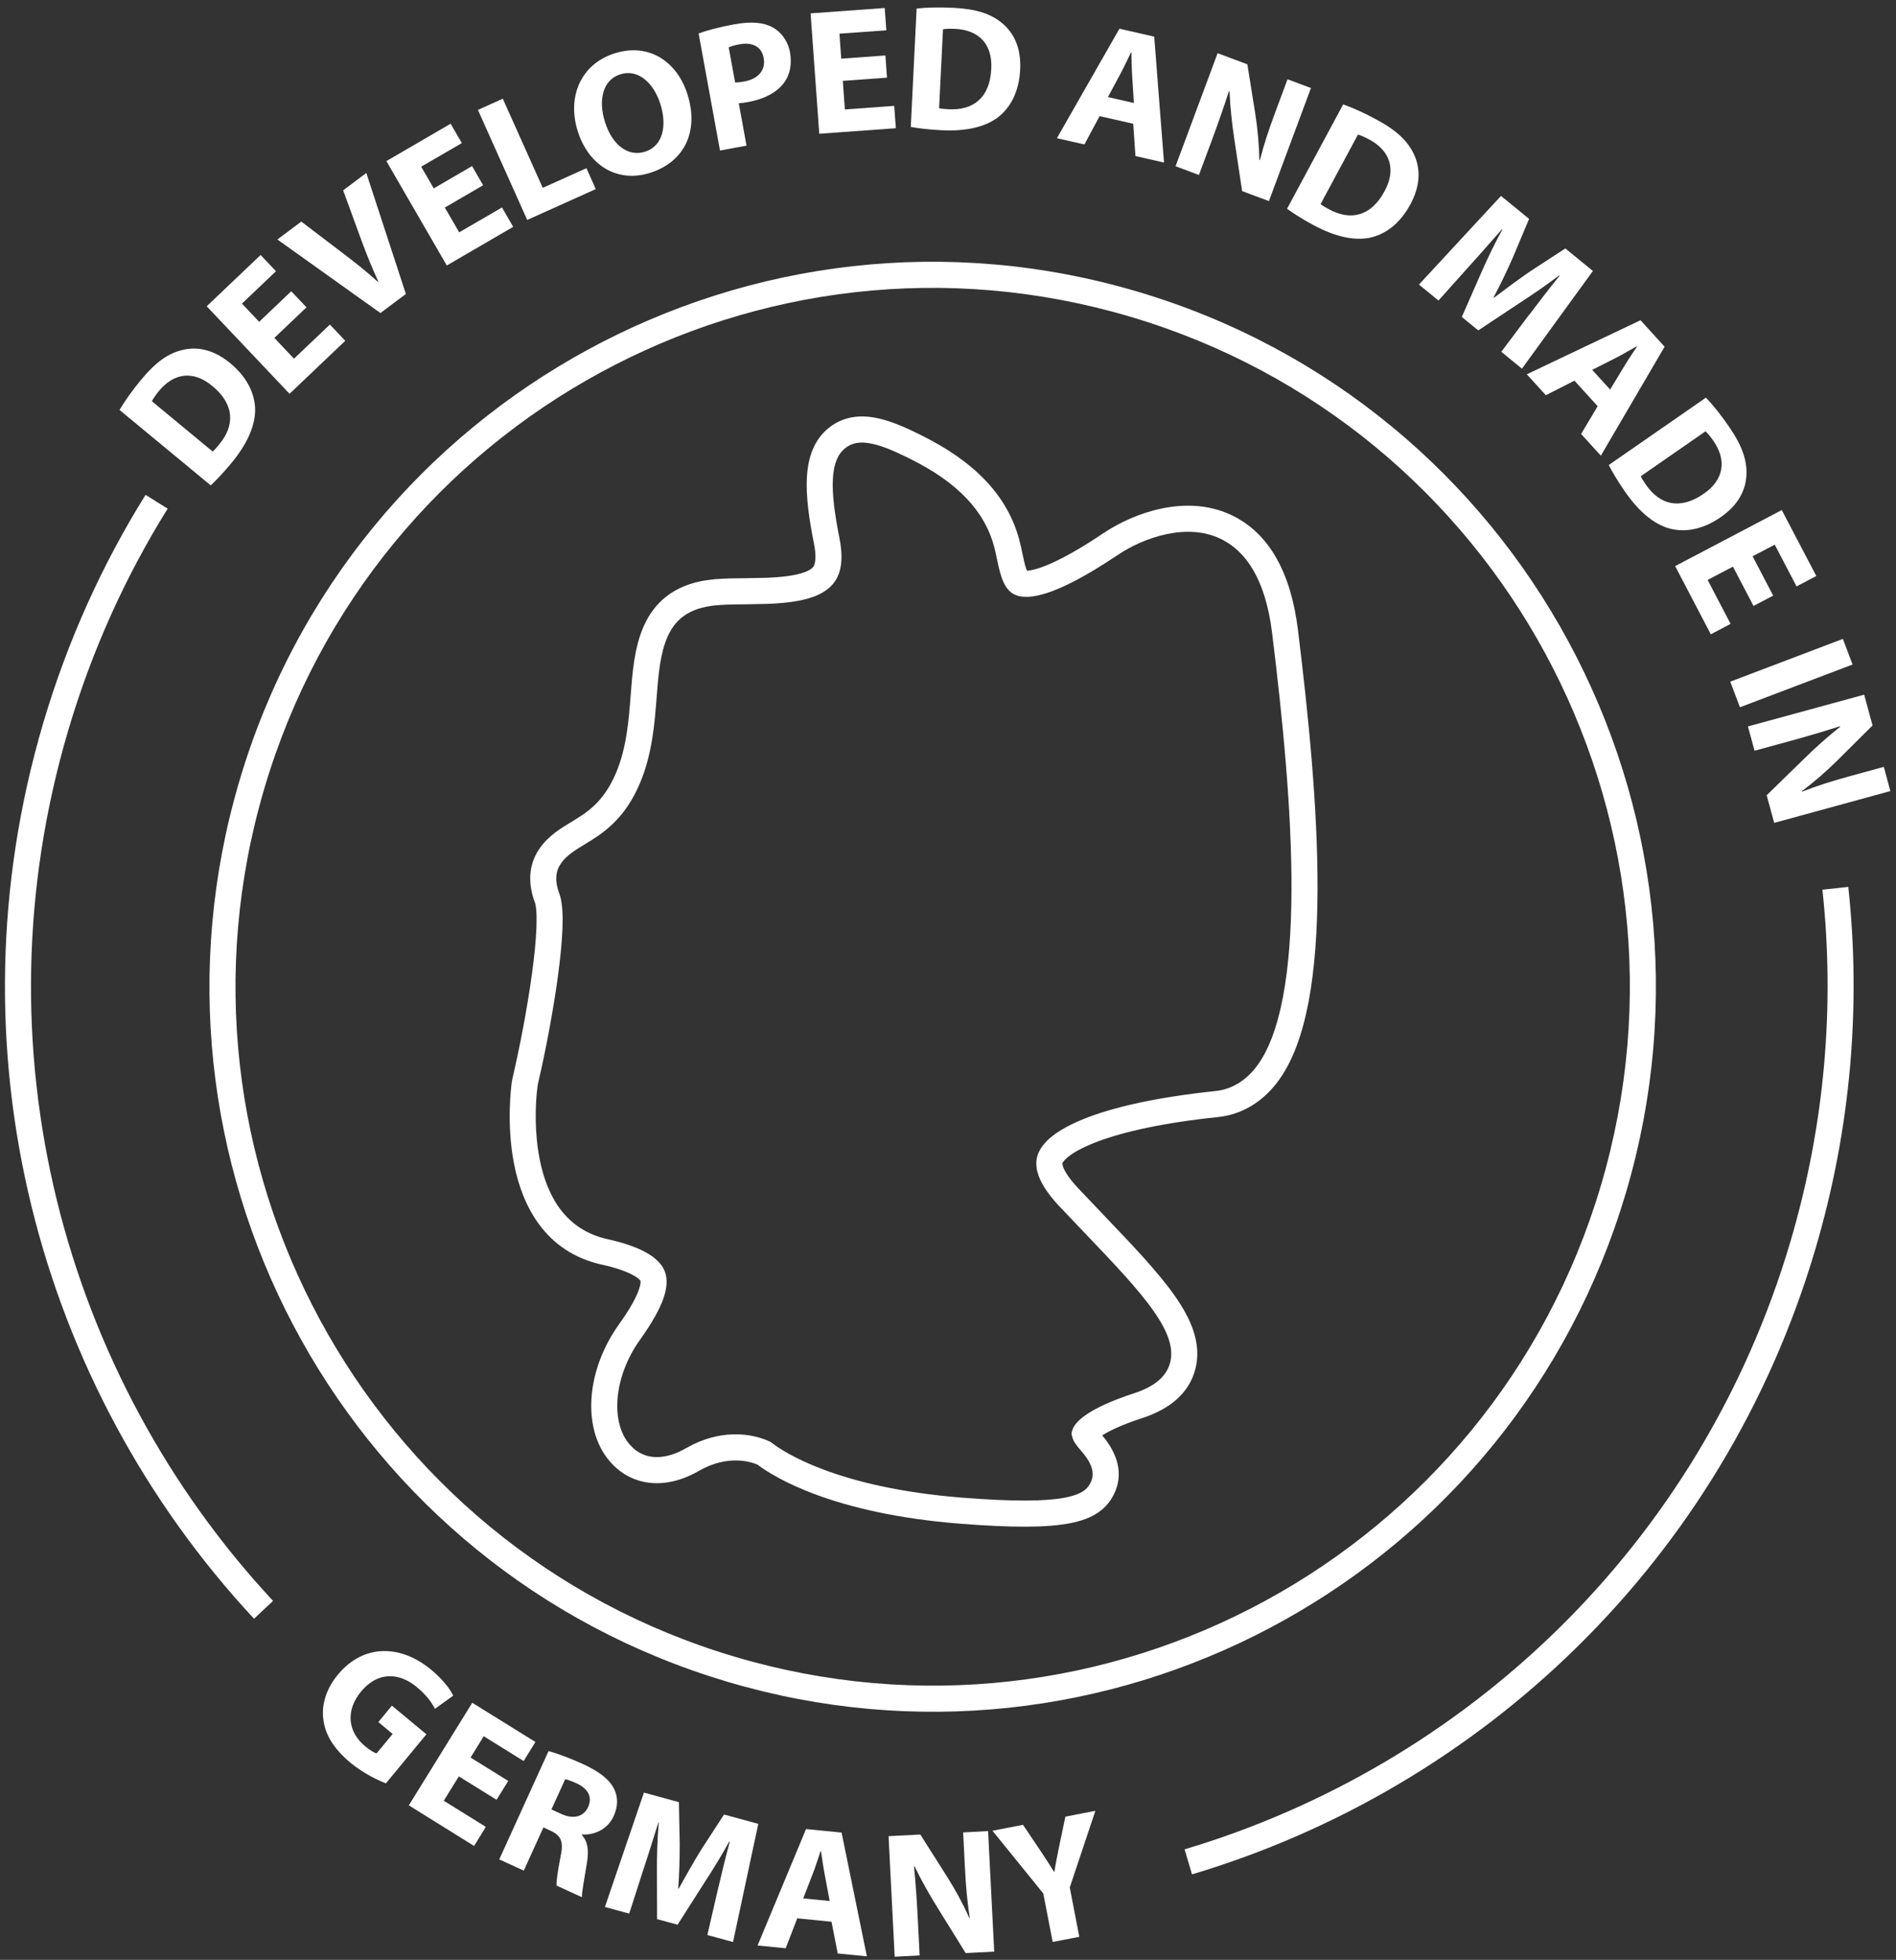 <svg xmlns="http://www.w3.org/2000/svg" width="179" height="185" viewBox="0 0 179 185" fill="none">
    <rect x="0" y="0" width="179" height="185" fill="#333333" stroke="none"/>
    <path d="M11.283 38.698C11.768 37.868 12.483 36.864 13.311 35.861C14.686 34.191 15.876 33.356 17.21 33.039C18.636 32.685 20.189 33.003 21.737 34.283C23.413 35.671 24.067 37.243 24.088 38.682C24.088 40.244 23.296 41.95 21.88 43.67C21.032 44.7 20.368 45.376 19.893 45.816L11.283 38.698ZM20.076 42.621C20.255 42.482 20.48 42.211 20.685 41.96C22.182 40.173 22.156 38.181 20.061 36.45C18.252 34.929 16.408 35.205 15.003 36.91C14.64 37.356 14.441 37.674 14.338 37.873L20.076 42.621Z" fill="white"/>
    <path d="M28.932 29.014L25.902 31.897L27.756 33.858L31.144 30.637L32.595 32.169L27.337 37.172L19.515 28.911L24.604 24.072L26.055 25.603L22.841 28.66L24.466 30.376L27.496 27.493L28.937 29.014H28.932Z" fill="white"/>
    <path d="M35.911 29.546L26.188 22.607L28.446 20.917L32.432 23.949C33.551 24.799 34.608 25.629 35.676 26.607L35.717 26.576C35.13 25.306 34.608 24.01 34.138 22.735L32.396 17.967L34.583 16.328L38.318 27.749L35.911 29.552V29.546Z" fill="white"/>
    <path d="M45.614 17.486L41.997 19.591L43.351 21.931L47.393 19.585L48.45 21.414L42.181 25.06L36.478 15.207L42.544 11.678L43.601 13.507L39.764 15.734L40.949 17.783L44.567 15.678L45.614 17.491V17.486Z" fill="white"/>
    <path d="M45.114 10.378L47.469 9.318L51.24 17.732L55.364 15.878L56.248 17.849L49.774 20.763L45.119 10.373L45.114 10.378Z" fill="white"/>
    <path d="M64.899 8.892C66.028 12.451 64.567 15.294 61.399 16.308C58.185 17.332 55.533 15.504 54.552 12.411C53.514 9.159 54.817 6.065 58.011 5.041C61.337 3.981 63.943 5.896 64.899 8.887V8.892ZM57.122 11.535C57.796 13.66 59.268 14.838 60.908 14.316C62.564 13.788 63.008 11.904 62.339 9.799C61.721 7.853 60.254 6.475 58.568 7.013C56.912 7.54 56.452 9.425 57.122 11.535Z" fill="white"/>
    <path d="M65.961 3.157C66.718 2.88 67.791 2.578 69.334 2.296C70.892 2.01 72.057 2.107 72.916 2.568C73.733 3.003 74.382 3.843 74.581 4.939C74.781 6.035 74.587 7.033 74.04 7.786C73.324 8.759 72.113 9.358 70.621 9.635C70.289 9.697 69.988 9.732 69.748 9.743L70.478 13.747L67.975 14.208L65.956 3.157H65.961ZM69.4 7.781C69.625 7.791 69.891 7.761 70.259 7.694C71.603 7.448 72.308 6.614 72.098 5.466C71.909 4.437 71.086 3.95 69.824 4.181C69.308 4.273 68.971 4.391 68.797 4.473L69.4 7.781Z" fill="white"/>
    <path d="M83.738 7.33L79.569 7.633L79.763 10.332L84.423 9.993L84.576 12.103L77.346 12.626L76.528 1.262L83.523 0.755L83.677 2.86L79.252 3.177L79.42 5.538L83.59 5.236L83.738 7.325V7.33Z" fill="white"/>
    <path d="M86.538 0.806C87.489 0.698 88.72 0.678 90.018 0.739C92.174 0.847 93.554 1.303 94.606 2.184C95.741 3.121 96.415 4.56 96.313 6.567C96.206 8.744 95.342 10.209 94.203 11.084C92.956 12.021 91.116 12.405 88.894 12.293C87.565 12.226 86.625 12.098 85.986 11.98L86.538 0.806ZM88.659 10.214C88.873 10.275 89.231 10.29 89.548 10.311C91.873 10.444 93.452 9.235 93.584 6.516C93.717 4.155 92.399 2.834 90.192 2.726C89.619 2.696 89.246 2.726 89.027 2.767L88.659 10.214Z" fill="white"/>
    <path d="M103.814 10.961L102.378 13.635L99.782 13.046L105.684 2.711L108.969 3.459L109.894 15.345L107.196 14.731L106.987 11.684L103.814 10.961ZM107.048 9.722L106.89 7.208C106.844 6.506 106.829 5.635 106.813 4.939H106.783C106.471 5.553 106.113 6.357 105.786 6.957L104.596 9.164L107.043 9.722H107.048Z" fill="white"/>
    <path d="M110.983 15.693L114.953 5.021L117.763 6.071L118.52 10.808C118.734 12.17 118.872 13.737 118.898 15.115L118.944 15.13C119.312 13.66 119.797 12.201 120.395 10.603L121.555 7.484L123.767 8.309L119.797 18.981L117.268 18.039L116.522 13.071C116.312 11.694 116.134 10.055 116.077 8.611H116.021C115.561 10.04 115.035 11.556 114.386 13.302L113.19 16.518L110.978 15.688L110.983 15.693Z" fill="white"/>
    <path d="M126.808 9.855C127.712 10.168 128.836 10.68 129.976 11.3C131.877 12.324 132.924 13.333 133.496 14.582C134.12 15.919 134.11 17.506 133.159 19.278C132.127 21.199 130.717 22.146 129.312 22.443C127.784 22.75 125.96 22.305 123.997 21.245C122.822 20.61 122.03 20.087 121.509 19.709L126.803 9.86L126.808 9.855ZM124.677 19.268C124.846 19.417 125.157 19.586 125.438 19.739C127.477 20.861 129.424 20.451 130.712 18.054C131.846 15.98 131.223 14.219 129.276 13.169C128.77 12.897 128.422 12.764 128.203 12.703L124.677 19.263V19.268Z" fill="white"/>
    <path d="M144.365 29.726C145.187 28.635 146.194 27.319 147.236 26.033L147.195 26.002C146.005 26.904 144.615 27.861 143.435 28.619L139.562 31.19L138.008 29.92L139.848 25.731C140.4 24.461 141.125 22.955 141.851 21.634L141.825 21.614C140.803 22.761 139.654 24.092 138.693 25.142L135.806 28.368L133.961 26.863L141.708 18.495L144.36 20.661L142.827 24.312C142.27 25.557 141.651 26.883 141.003 28.076L141.043 28.107C142.122 27.288 143.373 26.366 144.457 25.618L147.783 23.452L150.384 25.577L143.685 34.801L141.738 33.208L144.355 29.72L144.365 29.726Z" fill="white"/>
    <path d="M148.646 35.932L145.943 37.305L144.145 35.333L154.88 30.227L157.154 32.727L151.135 43.015L149.27 40.967L150.833 38.344L148.641 35.932H148.646ZM152.013 36.772L153.316 34.616C153.679 34.012 154.165 33.29 154.548 32.711L154.527 32.686C153.914 33.019 153.168 33.474 152.555 33.782L150.317 34.913L152.013 36.772Z" fill="white"/>
    <path d="M161.058 37.535C161.722 38.227 162.489 39.194 163.23 40.265C164.456 42.042 164.936 43.419 164.88 44.792C164.829 46.267 164.103 47.675 162.453 48.817C160.664 50.057 158.978 50.261 157.594 49.883C156.096 49.463 154.671 48.228 153.404 46.395C152.647 45.299 152.177 44.469 151.881 43.896L161.063 37.53L161.058 37.535ZM154.901 44.951C154.983 45.161 155.187 45.453 155.366 45.719C156.674 47.65 158.595 48.167 160.828 46.62C162.78 45.289 163.02 43.435 161.763 41.617C161.436 41.146 161.186 40.869 161.017 40.715L154.901 44.956V44.951Z" fill="white"/>
    <path d="M165.549 57.201L163.607 53.488L161.216 54.743L163.383 58.891L161.517 59.874L158.15 53.437L168.216 48.147L171.476 54.374L169.611 55.352L167.552 51.414L165.462 52.51L167.404 56.223L165.554 57.196L165.549 57.201Z" fill="white"/>
    <path d="M174.9 62.727L164.267 66.762L163.352 64.345L173.985 60.309L174.9 62.727Z" fill="white"/>
    <path d="M165.028 68.57L175.994 65.574L176.786 68.478L173.388 71.858C172.412 72.826 171.221 73.85 170.118 74.68L170.133 74.731C171.538 74.173 173.005 73.717 174.645 73.266L177.849 72.39L178.467 74.674L167.501 77.675L166.791 75.069L170.383 71.566C171.375 70.593 172.596 69.487 173.735 68.601L173.705 68.555C172.274 69.016 170.736 69.471 168.947 69.963L165.647 70.864L165.023 68.58L165.028 68.57Z" fill="white"/>
    <path d="M36.435 168.338C35.653 168.04 34.258 167.365 33.103 166.407C31.504 165.08 30.681 163.718 30.523 162.269C30.339 160.845 30.845 159.334 31.923 158.054C34.345 155.15 37.84 155.237 40.712 157.619C41.841 158.556 42.531 159.498 42.786 160.062L41.059 161.306C40.753 160.697 40.293 160.036 39.332 159.237C37.682 157.87 35.658 157.772 34.09 159.672C32.593 161.48 32.843 163.488 34.468 164.835C34.922 165.214 35.331 165.459 35.551 165.511L37.069 163.677L35.72 162.556L36.997 161.004L40.257 163.708L36.44 168.332L36.435 168.338Z" fill="white"/>
    <path d="M46.874 169.889L43.318 167.682L41.897 169.982L45.868 172.45L44.759 174.248L38.597 170.417L44.585 160.733L50.548 164.435L49.439 166.233L45.668 163.892L44.427 165.905L47.983 168.112L46.879 169.895L46.874 169.889Z" fill="white"/>
    <path d="M51.779 165.29C52.587 165.511 53.746 165.931 54.993 166.499C56.526 167.201 57.497 167.923 57.967 168.845C58.355 169.618 58.366 170.494 57.931 171.446C57.328 172.767 55.979 173.249 54.942 173.162L54.922 173.208C55.509 173.827 55.596 174.703 55.422 175.779C55.213 177.095 54.922 178.595 54.937 179.087L52.546 177.991C52.51 177.622 52.648 176.665 52.924 175.246C53.236 173.828 52.949 173.269 52.009 172.824L51.304 172.501L49.449 176.578L47.135 175.518L51.789 165.29H51.779ZM52.065 170.806L52.985 171.226C54.15 171.759 55.106 171.492 55.52 170.581C55.954 169.628 55.525 168.855 54.457 168.348C53.89 168.087 53.547 167.989 53.363 167.943L52.06 170.801L52.065 170.806Z" fill="white"/>
    <path d="M67.768 178.396C68.079 177.064 68.463 175.451 68.897 173.853L68.846 173.838C68.126 175.149 67.242 176.588 66.47 177.761L63.971 181.683L62.035 181.156L62.02 176.583C62.009 175.195 62.065 173.53 62.193 172.025L62.163 172.015C61.692 173.479 61.187 175.164 60.732 176.511L59.403 180.634L57.109 180.009L60.793 169.213L64.094 170.115L64.171 174.078C64.171 175.441 64.135 176.905 64.028 178.257L64.079 178.273C64.733 177.085 65.499 175.738 66.194 174.611L68.356 171.282L71.59 172.163L69.204 183.317L66.782 182.656L67.763 178.406L67.768 178.396Z" fill="white"/>
    <path d="M75.269 181.079L74.175 183.906L71.523 183.645L76.097 172.655L79.454 172.988L81.84 184.669L79.091 184.398L78.503 181.402L75.264 181.079H75.269ZM78.33 179.446L77.865 176.972C77.732 176.281 77.609 175.42 77.507 174.729H77.476C77.241 175.379 76.991 176.224 76.74 176.859L75.831 179.2L78.33 179.446Z" fill="white"/>
    <path d="M84.466 184.7L83.888 173.326L86.888 173.172L89.458 177.223C90.194 178.385 90.94 179.768 91.507 181.028H91.558C91.313 179.533 91.185 177.996 91.098 176.296L90.93 172.972L93.285 172.849L93.863 184.224L91.17 184.362L88.523 180.096C87.787 178.913 86.97 177.484 86.346 176.178L86.295 176.199C86.438 177.699 86.556 179.297 86.648 181.156L86.822 184.582L84.466 184.705V184.7Z" fill="white"/>
    <path d="M99.381 183.312L98.497 178.734L93.699 172.814L96.581 172.255L98.242 174.724C98.748 175.471 99.095 176.025 99.514 176.695H99.545C99.657 175.943 99.8 175.246 99.974 174.386L100.582 171.482L103.413 170.934L100.996 178.165L101.895 182.826L99.381 183.312Z" fill="white"/>
    <path d="M109.652 48.005C111.739 47.569 114.053 47.594 116.19 48.59C119.858 50.294 121.882 54.133 122.537 59.447C123.519 67.42 124.412 76.257 124.387 83.971C124.374 87.828 124.132 91.442 123.545 94.546C122.961 97.631 122.016 100.329 120.515 102.255C119.094 104.08 117.187 105.215 115.001 105.443C109.755 105.99 106.088 106.841 103.69 107.734C102.49 108.181 101.642 108.625 101.081 109.022C100.499 109.433 100.332 109.72 100.3 109.806C100.299 109.826 100.273 110.073 100.607 110.648C100.915 111.18 101.373 111.721 101.755 112.126C102.562 112.984 103.352 113.811 104.115 114.61C106.908 117.533 109.326 120.059 110.912 122.321C112.491 124.573 113.454 126.85 112.858 129.212C112.277 131.507 110.429 133.015 107.85 133.855C105.783 134.529 104.655 135.11 104.059 135.497C105.509 137.204 106.108 139.144 105.167 141.045C104.843 141.7 104.376 142.302 103.657 142.787C102.959 143.26 102.084 143.581 100.999 143.79C98.858 144.201 95.629 144.221 90.655 143.83C78.633 142.884 73.091 139.441 71.518 138.257C70.976 138.02 68.772 137.238 65.962 138.855C64.096 139.928 62.123 140.299 60.332 139.767C59.272 139.452 58.332 138.834 57.572 137.95C56.17 136.321 55.669 134.079 55.854 131.815C56.039 129.538 56.922 127.127 58.436 125.015C59.523 123.497 60.062 122.456 60.306 121.77C60.511 121.191 60.478 120.948 60.47 120.908L60.469 120.905C60.463 120.897 60.325 120.652 59.65 120.305C59.011 119.977 58.084 119.653 56.883 119.387L56.885 119.39C51.427 118.205 49.303 113.764 48.539 109.907C47.776 106.051 48.277 102.426 48.325 102.097L48.328 102.08C48.341 102 48.356 101.912 48.375 101.826L48.379 101.814C49.054 98.929 49.776 95.201 50.223 91.925C50.446 90.286 50.598 88.781 50.644 87.563C50.693 86.278 50.614 85.509 50.501 85.203C49.702 83.052 50.058 81.337 50.98 80.037C51.828 78.841 53.094 78.099 53.837 77.651C55.398 76.712 56.964 75.766 58.151 72.974C59.149 70.628 59.356 68.058 59.546 65.585C59.701 63.563 59.875 61.116 60.786 59.083C61.254 58.038 61.929 57.067 62.917 56.298C63.906 55.528 65.147 55.007 66.674 54.772L67.535 54.671C68.427 54.596 69.398 54.59 70.339 54.581L72.397 54.54C73.092 54.512 73.78 54.461 74.419 54.37C75.054 54.28 75.594 54.155 76.016 53.992C76.445 53.825 76.667 53.652 76.771 53.521L76.828 53.43C76.966 53.166 77.093 52.547 76.843 51.29C76.379 48.967 76.074 46.826 76.181 45.02C76.289 43.198 76.83 41.527 78.244 40.392C79.612 39.293 81.176 39.156 82.661 39.438C84.098 39.71 85.582 40.394 86.95 41.072L86.948 41.073C91.95 43.538 95.106 46.746 96.229 50.958C96.337 51.362 96.431 51.8 96.518 52.216C96.631 52.754 96.737 53.259 96.871 53.656C96.9 53.744 96.93 53.815 96.955 53.872C97.151 53.864 97.509 53.818 98.082 53.632C99.233 53.259 101.14 52.368 104.155 50.342C105.625 49.353 107.565 48.441 109.652 48.005ZM115.156 50.825C113.633 50.115 111.889 50.055 110.152 50.418C108.416 50.781 106.767 51.551 105.523 52.388C102.409 54.48 100.291 55.507 98.838 55.978C97.391 56.447 96.485 56.403 95.898 56.173L95.873 56.164C95.397 55.966 95.106 55.596 94.941 55.329C94.765 55.047 94.639 54.731 94.543 54.448C94.352 53.883 94.215 53.221 94.11 52.72C94.022 52.297 93.943 51.924 93.856 51.598C92.978 48.306 90.484 45.558 85.864 43.281C84.485 42.599 83.274 42.063 82.204 41.86C81.183 41.666 80.423 41.799 79.781 42.314C79.122 42.844 78.72 43.711 78.634 45.166C78.547 46.637 78.797 48.514 79.254 50.807C79.568 52.384 79.563 53.957 78.697 55.052C78.22 55.654 77.556 56.038 76.903 56.291C76.242 56.547 75.5 56.707 74.763 56.812C74.03 56.916 73.253 56.971 72.498 57.002L70.362 57.045C69.052 57.057 67.94 57.071 67.05 57.208C65.872 57.389 65.036 57.767 64.425 58.242C63.814 58.719 63.366 59.34 63.029 60.094C62.327 61.66 62.16 63.643 61.997 65.774C61.812 68.188 61.593 71.163 60.412 73.94C59.102 77.023 57.315 78.387 55.755 79.363L55.104 79.762C54.297 80.248 53.489 80.754 52.984 81.466C52.553 82.074 52.278 82.927 52.804 84.344L52.905 84.671C53.117 85.474 53.143 86.554 53.101 87.658C53.05 88.987 52.888 90.578 52.659 92.258C52.2 95.617 51.465 99.417 50.775 102.366C50.769 102.394 50.763 102.426 50.758 102.459L50.677 103.162C50.567 104.35 50.439 106.848 50.95 109.428C51.63 112.868 53.35 116.101 57.405 116.982L57.409 116.983C58.733 117.276 59.883 117.654 60.772 118.111C61.601 118.537 62.453 119.156 62.781 120.063L62.861 120.336C63.015 120.984 62.925 121.739 62.62 122.596C62.27 123.584 61.59 124.837 60.432 126.454C59.161 128.226 58.451 130.213 58.303 132.016C58.174 133.604 58.483 134.968 59.134 135.947L59.435 136.343L59.799 136.712C60.176 137.047 60.591 137.274 61.031 137.405C62.017 137.697 63.292 137.548 64.735 136.719L65.469 136.332C68.597 134.831 71.171 135.478 72.263 135.899L72.658 136.069L72.779 136.127L72.885 136.209C73.826 136.947 78.862 140.429 90.846 141.372C95.803 141.761 98.745 141.714 100.536 141.37C101.415 141.201 101.946 140.973 102.283 140.745C102.601 140.53 102.802 140.277 102.965 139.948C103.311 139.249 103.271 138.351 102.157 137.058L102.153 137.054C102.078 136.967 101.905 136.764 101.744 136.559C101.664 136.457 101.572 136.337 101.494 136.218C101.453 136.157 101.286 135.909 101.221 135.61L101.152 135.301L101.242 134.996C101.358 134.604 101.727 134.111 102.515 133.562C103.333 132.993 104.715 132.284 107.089 131.511C109.199 130.823 110.175 129.791 110.475 128.606C110.8 127.319 110.361 125.822 108.9 123.738C107.446 121.664 105.185 119.29 102.341 116.314C101.578 115.515 100.781 114.683 99.967 113.819C99.534 113.359 98.93 112.657 98.483 111.887C98.081 111.195 97.583 110.071 97.992 108.957C98.271 108.196 98.898 107.55 99.663 107.009C100.45 106.452 101.506 105.918 102.834 105.424C105.491 104.434 109.378 103.55 114.748 102.991C116.198 102.84 117.521 102.094 118.577 100.738C119.729 99.26 120.576 97.008 121.129 94.087C121.677 91.186 121.915 87.737 121.928 83.963C121.952 76.413 121.078 67.705 120.098 59.749C119.492 54.828 117.715 52.014 115.156 50.825Z" fill="white"/>
    <path d="M151.143 111.896C161.475 76.974 141.604 40.268 106.761 29.912C71.919 19.556 35.298 39.471 24.965 74.394C14.633 109.316 34.502 146.023 69.344 156.38L68.645 158.742L66.965 158.218C31.866 146.809 12.057 109.355 22.608 73.693C33.327 37.466 71.316 16.807 107.46 27.549C143.604 38.292 164.218 76.369 153.5 112.597L152.976 114.283C141.594 149.463 104.226 169.317 68.645 158.742L69.344 156.38C104.187 166.736 140.811 146.819 151.143 111.896Z" fill="white"/>
    <path d="M4.089 68.224C6.385 60.464 9.662 53.26 13.743 46.71L14.784 47.364L15.828 48.015C11.864 54.378 8.679 61.379 6.447 68.924C-2.411 98.863 5.958 129.818 25.779 151.117L23.982 152.799C3.591 130.888 -5.026 99.033 4.089 68.224ZM169.02 117.244C172.313 106.113 173.225 94.842 172.054 83.982L174.496 83.719C175.702 94.897 174.764 106.495 171.377 117.945C162.666 147.386 139.861 168.782 112.537 176.93L112.187 175.75L111.836 174.568C138.396 166.648 160.555 145.854 169.02 117.244Z" fill="white"/>
</svg>